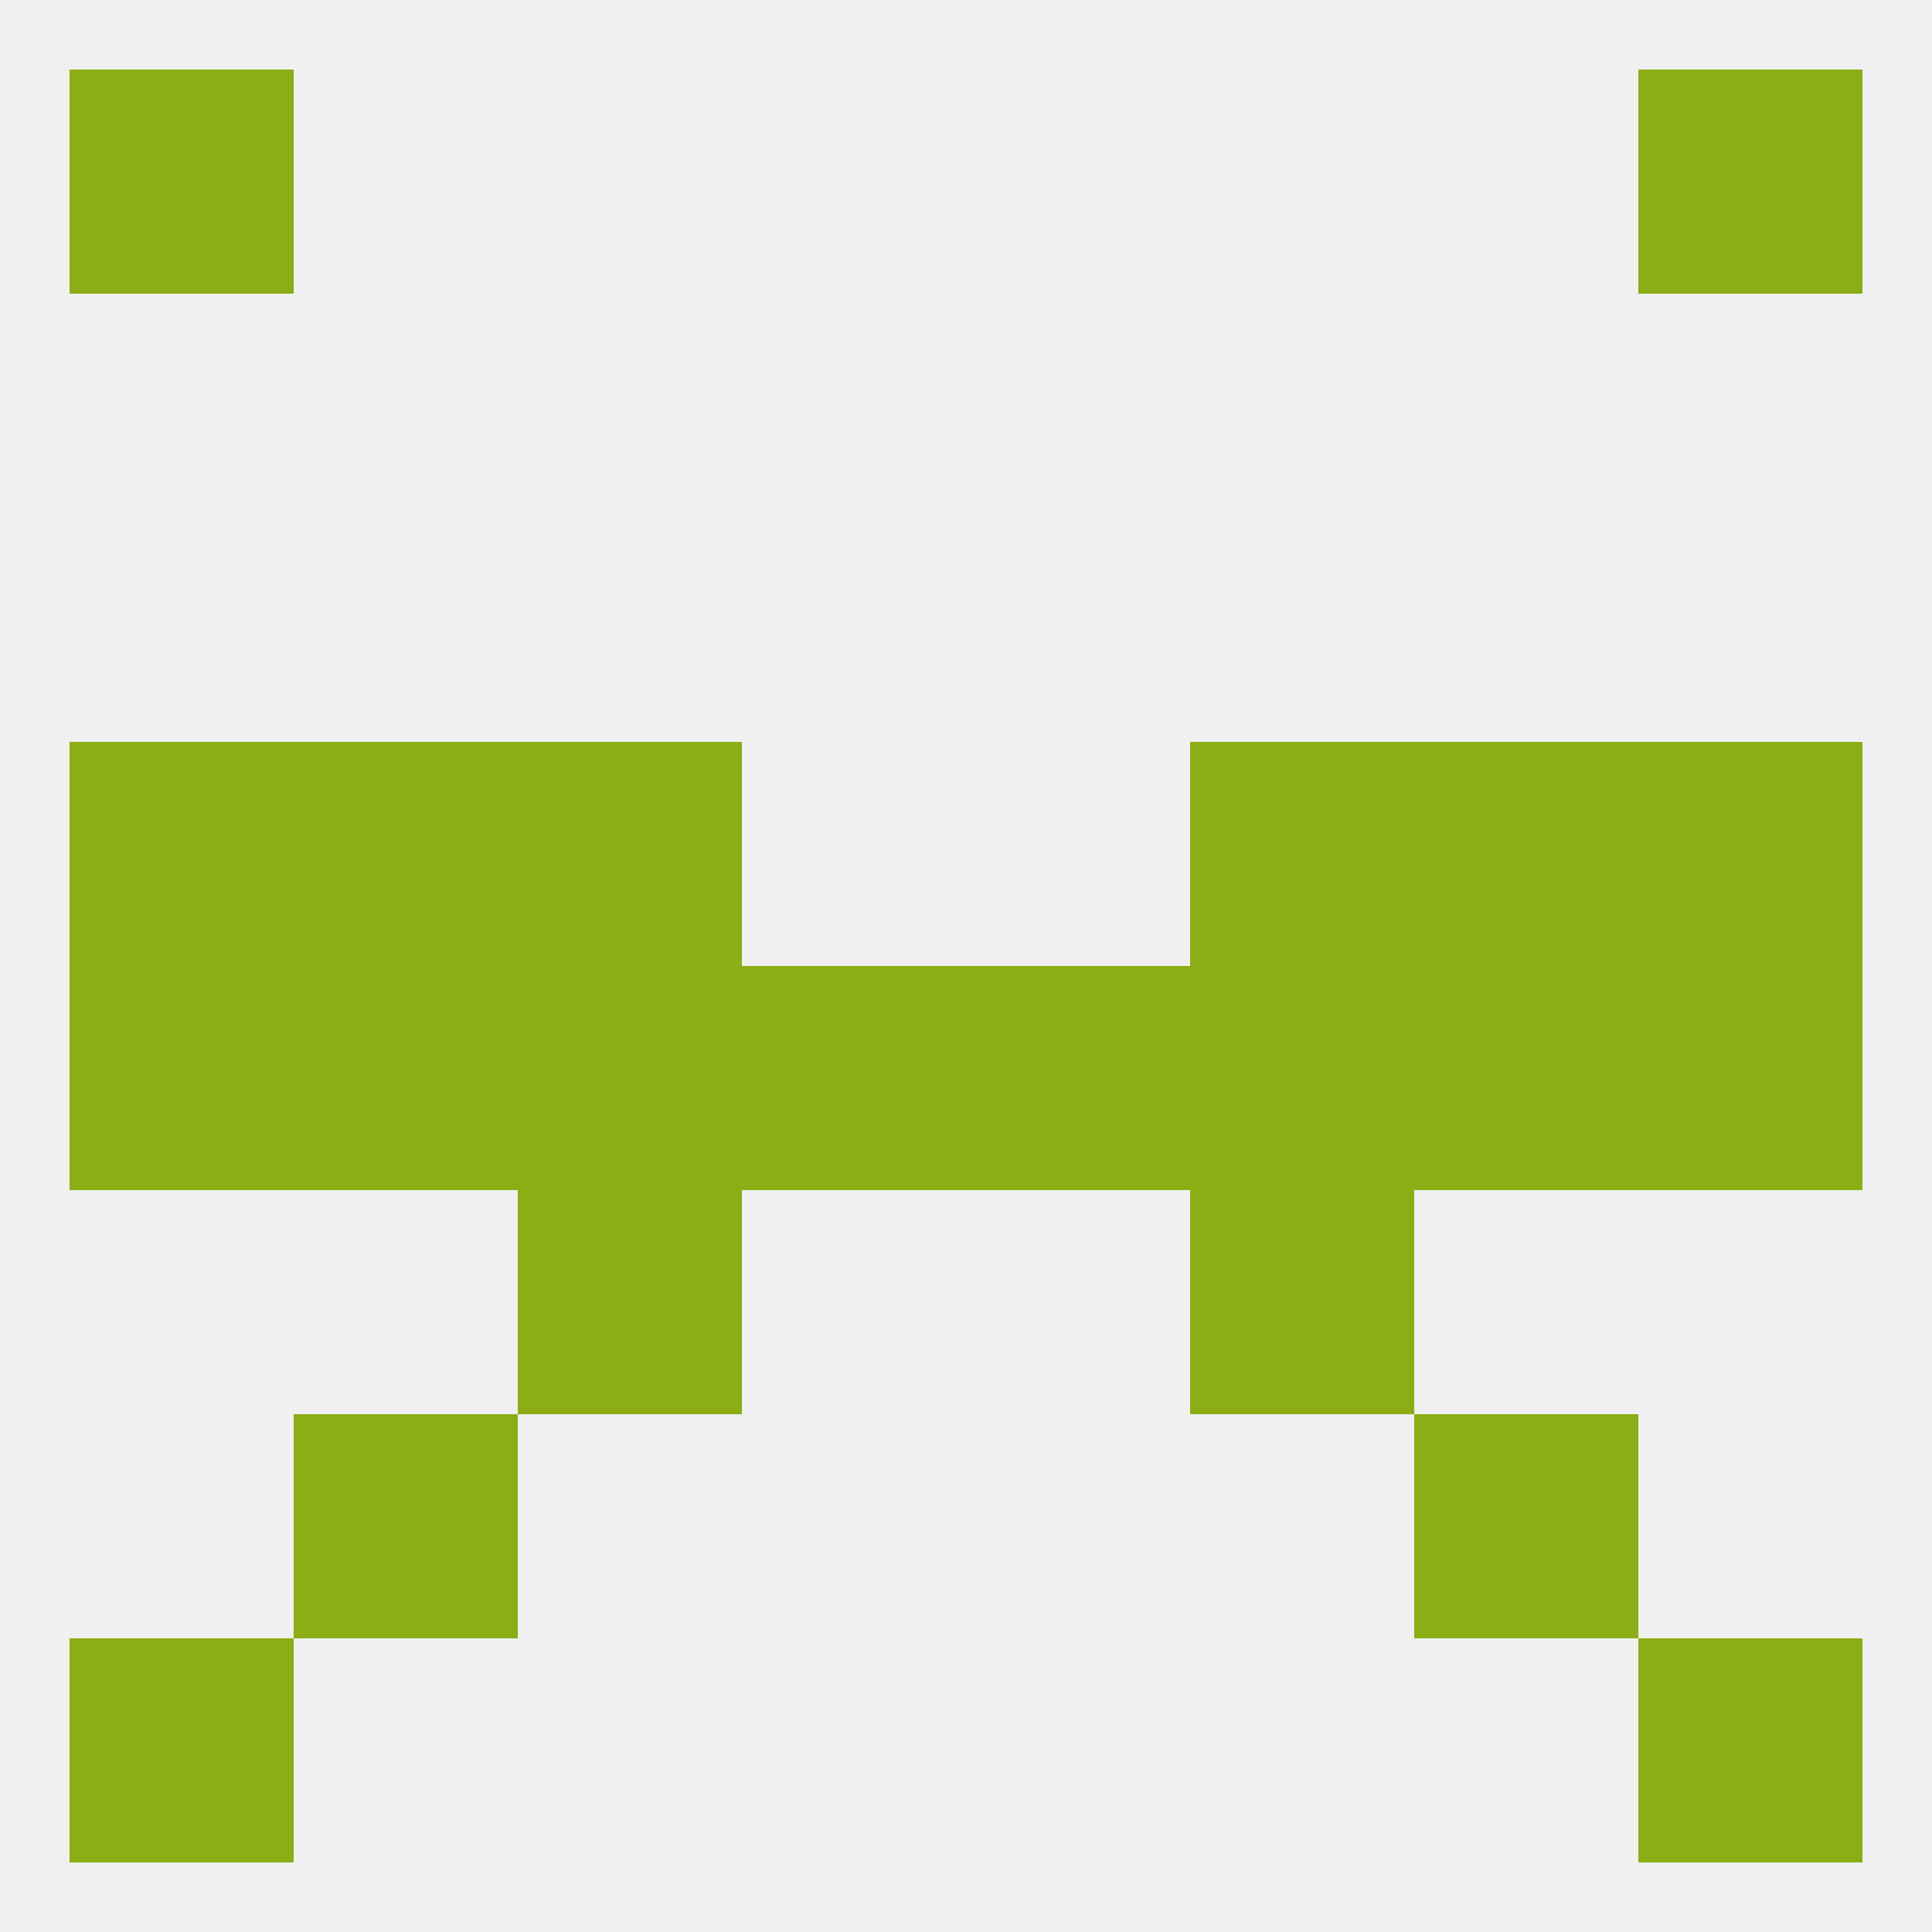 
<!--   <?xml version="1.0"?> -->
<svg version="1.1" baseprofile="full" xmlns="http://www.w3.org/2000/svg" xmlns:xlink="http://www.w3.org/1999/xlink" xmlns:ev="http://www.w3.org/2001/xml-events" width="250" height="250" viewBox="0 0 250 250" >
	<rect width="100%" height="100%" fill="rgba(240,240,240,255)"/>

	<rect x="38" y="183" width="29" height="29" fill="rgba(138,174,19,255)"/>
	<rect x="183" y="183" width="29" height="29" fill="rgba(138,174,19,255)"/>
	<rect x="183" y="125" width="29" height="29" fill="rgba(138,174,19,255)"/>
	<rect x="67" y="125" width="29" height="29" fill="rgba(138,174,19,255)"/>
	<rect x="9" y="125" width="29" height="29" fill="rgba(138,174,19,255)"/>
	<rect x="212" y="125" width="29" height="29" fill="rgba(138,174,19,255)"/>
	<rect x="154" y="125" width="29" height="29" fill="rgba(138,174,19,255)"/>
	<rect x="96" y="125" width="29" height="29" fill="rgba(138,174,19,255)"/>
	<rect x="125" y="125" width="29" height="29" fill="rgba(138,174,19,255)"/>
	<rect x="38" y="125" width="29" height="29" fill="rgba(138,174,19,255)"/>
	<rect x="212" y="96" width="29" height="29" fill="rgba(138,174,19,255)"/>
	<rect x="67" y="96" width="29" height="29" fill="rgba(138,174,19,255)"/>
	<rect x="154" y="96" width="29" height="29" fill="rgba(138,174,19,255)"/>
	<rect x="38" y="96" width="29" height="29" fill="rgba(138,174,19,255)"/>
	<rect x="183" y="96" width="29" height="29" fill="rgba(138,174,19,255)"/>
	<rect x="9" y="96" width="29" height="29" fill="rgba(138,174,19,255)"/>
	<rect x="67" y="154" width="29" height="29" fill="rgba(138,174,19,255)"/>
	<rect x="154" y="154" width="29" height="29" fill="rgba(138,174,19,255)"/>
	<rect x="212" y="9" width="29" height="29" fill="rgba(138,174,19,255)"/>
	<rect x="9" y="9" width="29" height="29" fill="rgba(138,174,19,255)"/>
	<rect x="9" y="212" width="29" height="29" fill="rgba(138,174,19,255)"/>
	<rect x="212" y="212" width="29" height="29" fill="rgba(138,174,19,255)"/>
</svg>